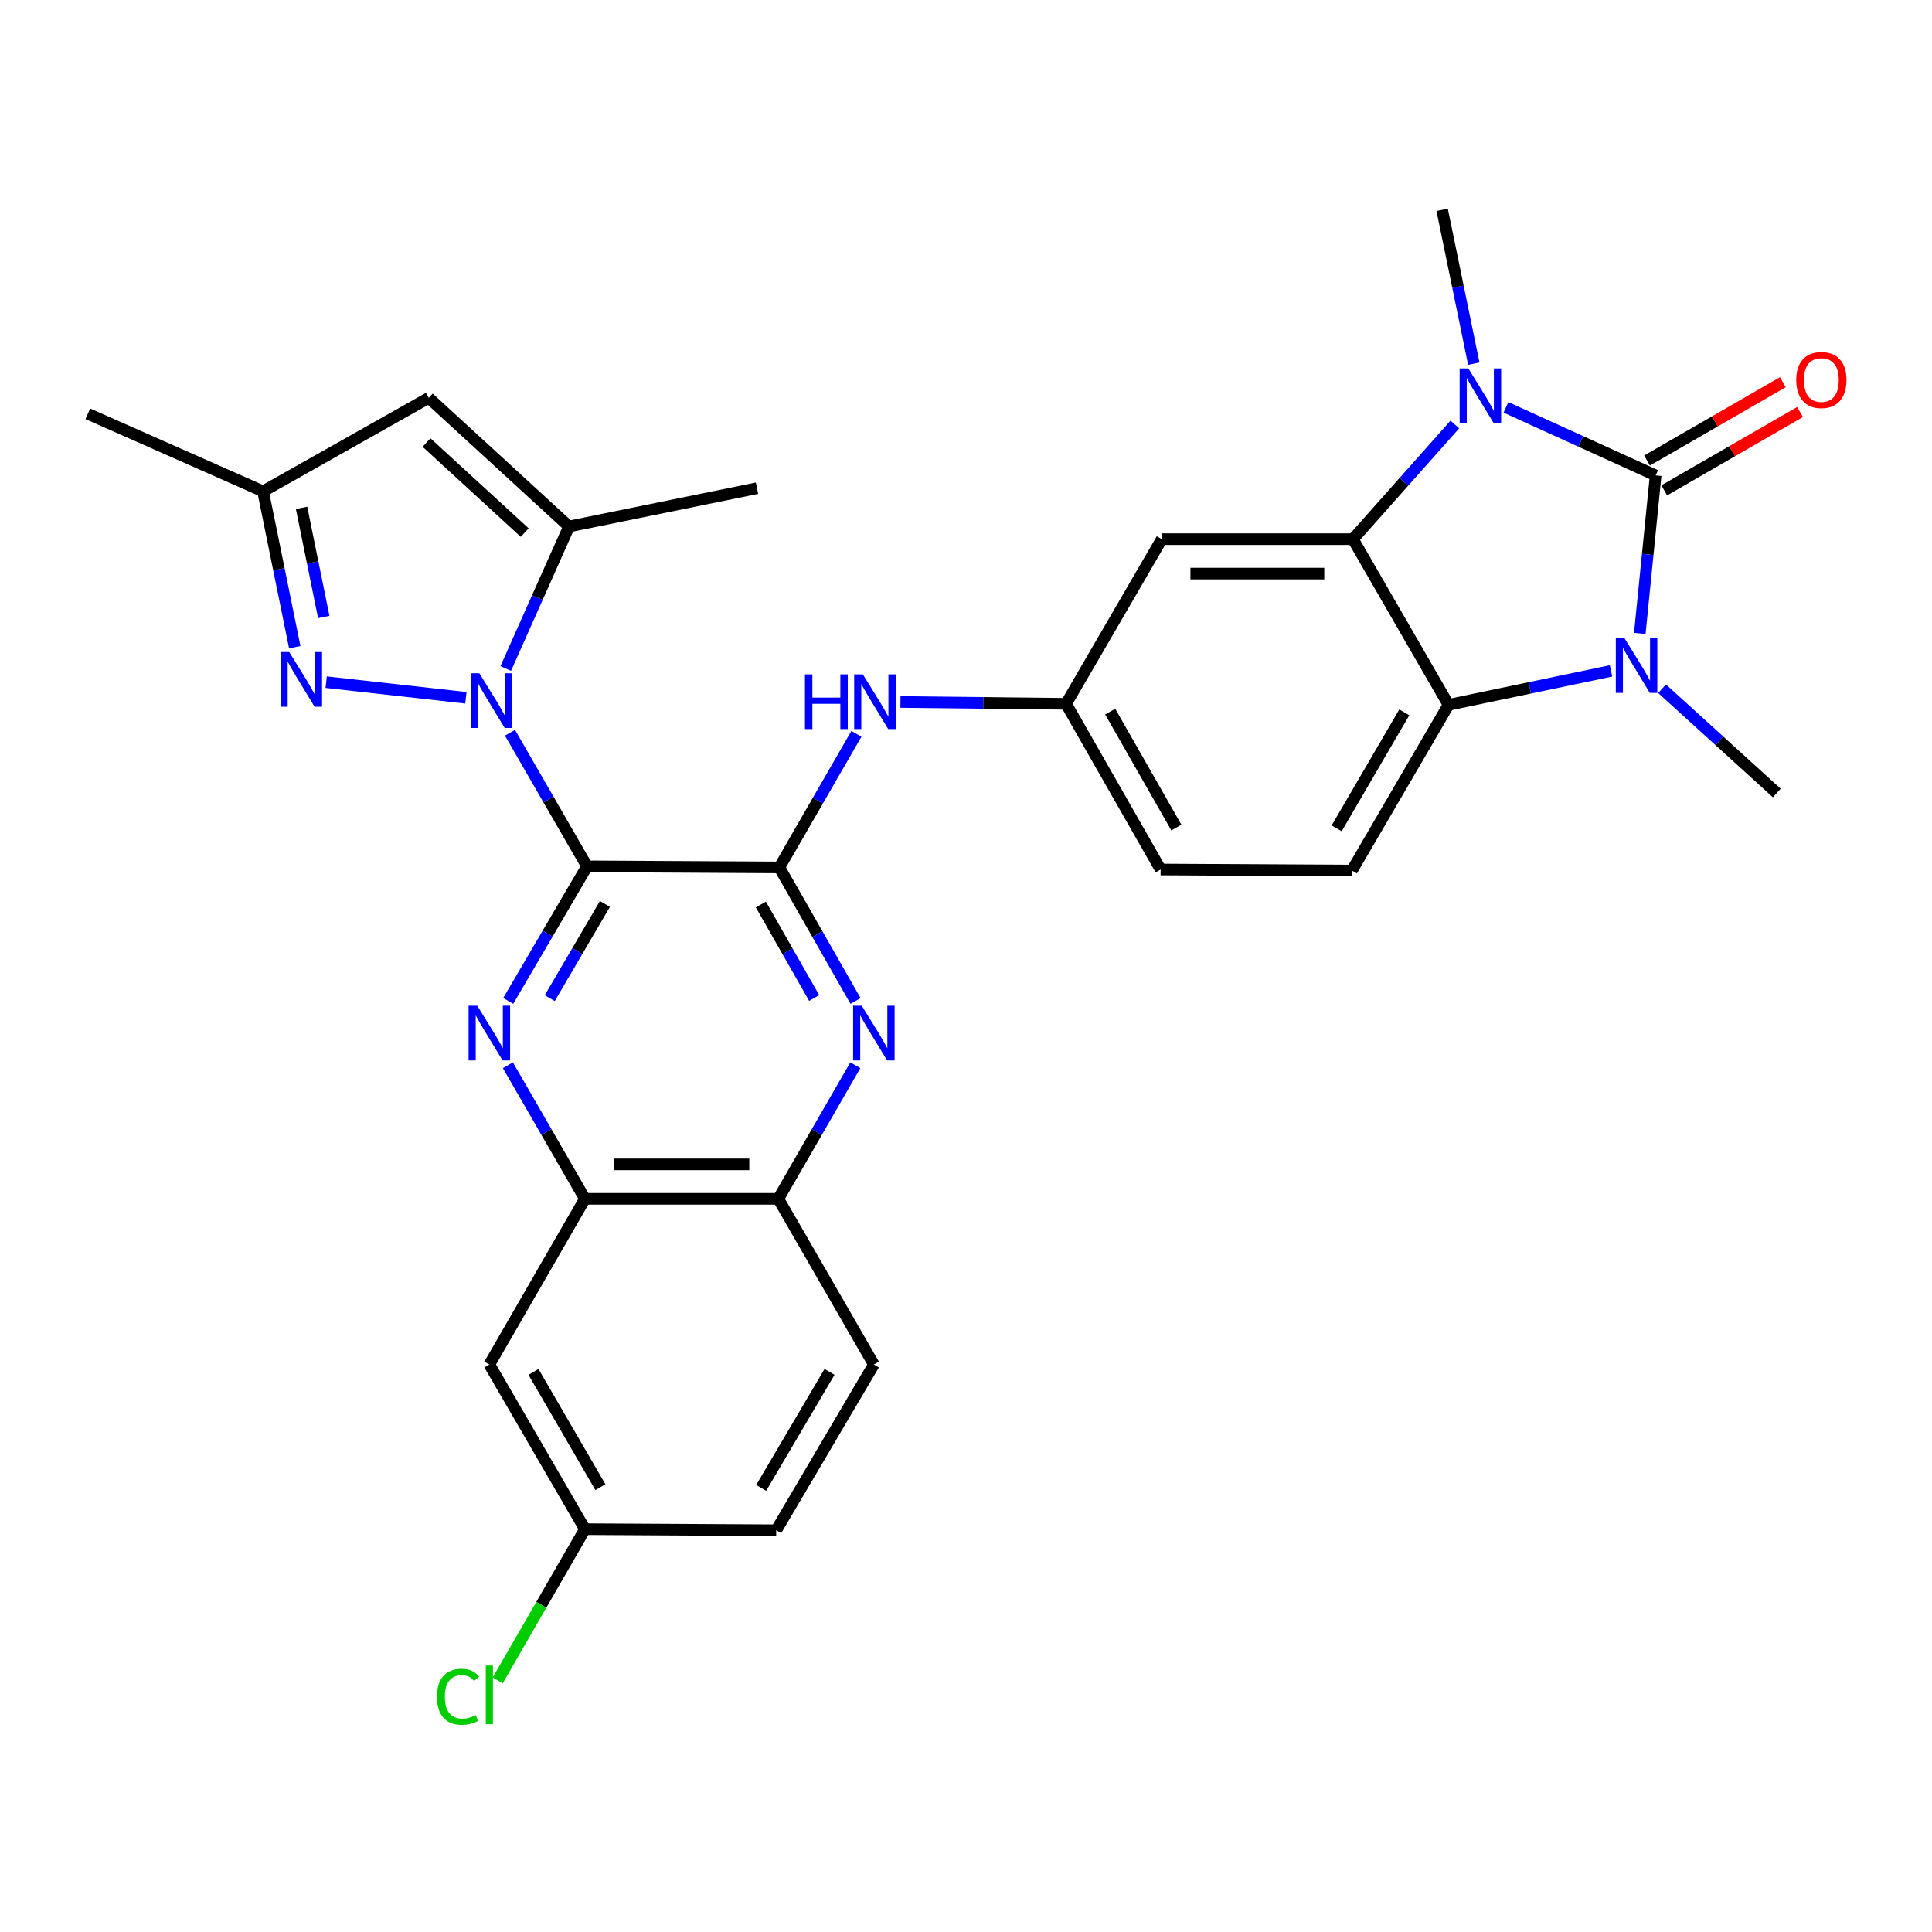 <?xml version='1.0' encoding='iso-8859-1'?>
<svg version='1.1' baseProfile='full'
              xmlns='http://www.w3.org/2000/svg'
                      xmlns:rdkit='http://www.rdkit.org/xml'
                      xmlns:xlink='http://www.w3.org/1999/xlink'
                  xml:space='preserve'
width='1000px' height='1000px' viewBox='0 0 1000 1000'>
<!-- END OF HEADER -->
<rect style='opacity:1.0;fill:#FFFFFF;stroke:none' width='1000' height='1000' x='0' y='0'> </rect>
<path class='bond-0' d='M 303.846,448.421 L 283.905,413.852' style='fill:none;fill-rule:evenodd;stroke:#000000;stroke-width:6px;stroke-linecap:butt;stroke-linejoin:miter;stroke-opacity:1' />
<path class='bond-0' d='M 283.905,413.852 L 263.964,379.283' style='fill:none;fill-rule:evenodd;stroke:#0000FF;stroke-width:6px;stroke-linecap:butt;stroke-linejoin:miter;stroke-opacity:1' />
<path class='bond-4' d='M 303.846,448.421 L 403.386,448.976' style='fill:none;fill-rule:evenodd;stroke:#000000;stroke-width:6px;stroke-linecap:butt;stroke-linejoin:miter;stroke-opacity:1' />
<path class='bond-6' d='M 303.846,448.421 L 283.447,483.245' style='fill:none;fill-rule:evenodd;stroke:#000000;stroke-width:6px;stroke-linecap:butt;stroke-linejoin:miter;stroke-opacity:1' />
<path class='bond-6' d='M 283.447,483.245 L 263.048,518.07' style='fill:none;fill-rule:evenodd;stroke:#0000FF;stroke-width:6px;stroke-linecap:butt;stroke-linejoin:miter;stroke-opacity:1' />
<path class='bond-6' d='M 313.108,467.879 L 298.829,492.256' style='fill:none;fill-rule:evenodd;stroke:#000000;stroke-width:6px;stroke-linecap:butt;stroke-linejoin:miter;stroke-opacity:1' />
<path class='bond-6' d='M 298.829,492.256 L 284.55,516.632' style='fill:none;fill-rule:evenodd;stroke:#0000FF;stroke-width:6px;stroke-linecap:butt;stroke-linejoin:miter;stroke-opacity:1' />
<path class='bond-8' d='M 241.153,361.17 L 168.841,353.085' style='fill:none;fill-rule:evenodd;stroke:#0000FF;stroke-width:6px;stroke-linecap:butt;stroke-linejoin:miter;stroke-opacity:1' />
<path class='bond-9' d='M 261.774,346.02 L 278.146,309.263' style='fill:none;fill-rule:evenodd;stroke:#0000FF;stroke-width:6px;stroke-linecap:butt;stroke-linejoin:miter;stroke-opacity:1' />
<path class='bond-9' d='M 278.146,309.263 L 294.517,272.506' style='fill:none;fill-rule:evenodd;stroke:#000000;stroke-width:6px;stroke-linecap:butt;stroke-linejoin:miter;stroke-opacity:1' />
<path class='bond-1' d='M 856.955,246.093 L 818.218,228.478' style='fill:none;fill-rule:evenodd;stroke:#000000;stroke-width:6px;stroke-linecap:butt;stroke-linejoin:miter;stroke-opacity:1' />
<path class='bond-1' d='M 818.218,228.478 L 779.48,210.862' style='fill:none;fill-rule:evenodd;stroke:#0000FF;stroke-width:6px;stroke-linecap:butt;stroke-linejoin:miter;stroke-opacity:1' />
<path class='bond-18' d='M 861.409,253.814 L 896.558,233.539' style='fill:none;fill-rule:evenodd;stroke:#000000;stroke-width:6px;stroke-linecap:butt;stroke-linejoin:miter;stroke-opacity:1' />
<path class='bond-18' d='M 896.558,233.539 L 931.707,213.263' style='fill:none;fill-rule:evenodd;stroke:#FF0000;stroke-width:6px;stroke-linecap:butt;stroke-linejoin:miter;stroke-opacity:1' />
<path class='bond-18' d='M 852.502,238.373 L 887.651,218.097' style='fill:none;fill-rule:evenodd;stroke:#000000;stroke-width:6px;stroke-linecap:butt;stroke-linejoin:miter;stroke-opacity:1' />
<path class='bond-18' d='M 887.651,218.097 L 922.8,197.822' style='fill:none;fill-rule:evenodd;stroke:#FF0000;stroke-width:6px;stroke-linecap:butt;stroke-linejoin:miter;stroke-opacity:1' />
<path class='bond-34' d='M 856.955,246.093 L 852.853,286.973' style='fill:none;fill-rule:evenodd;stroke:#000000;stroke-width:6px;stroke-linecap:butt;stroke-linejoin:miter;stroke-opacity:1' />
<path class='bond-34' d='M 852.853,286.973 L 848.751,327.852' style='fill:none;fill-rule:evenodd;stroke:#0000FF;stroke-width:6px;stroke-linecap:butt;stroke-linejoin:miter;stroke-opacity:1' />
<path class='bond-2' d='M 753.027,219.721 L 726.655,249.392' style='fill:none;fill-rule:evenodd;stroke:#0000FF;stroke-width:6px;stroke-linecap:butt;stroke-linejoin:miter;stroke-opacity:1' />
<path class='bond-2' d='M 726.655,249.392 L 700.282,279.062' style='fill:none;fill-rule:evenodd;stroke:#000000;stroke-width:6px;stroke-linecap:butt;stroke-linejoin:miter;stroke-opacity:1' />
<path class='bond-24' d='M 762.831,188.229 L 754.642,148.421' style='fill:none;fill-rule:evenodd;stroke:#0000FF;stroke-width:6px;stroke-linecap:butt;stroke-linejoin:miter;stroke-opacity:1' />
<path class='bond-24' d='M 754.642,148.421 L 746.452,108.613' style='fill:none;fill-rule:evenodd;stroke:#000000;stroke-width:6px;stroke-linecap:butt;stroke-linejoin:miter;stroke-opacity:1' />
<path class='bond-3' d='M 833.856,347.249 L 791.808,356.037' style='fill:none;fill-rule:evenodd;stroke:#0000FF;stroke-width:6px;stroke-linecap:butt;stroke-linejoin:miter;stroke-opacity:1' />
<path class='bond-3' d='M 791.808,356.037 L 749.76,364.826' style='fill:none;fill-rule:evenodd;stroke:#000000;stroke-width:6px;stroke-linecap:butt;stroke-linejoin:miter;stroke-opacity:1' />
<path class='bond-25' d='M 860.274,356.476 L 889.969,383.469' style='fill:none;fill-rule:evenodd;stroke:#0000FF;stroke-width:6px;stroke-linecap:butt;stroke-linejoin:miter;stroke-opacity:1' />
<path class='bond-25' d='M 889.969,383.469 L 919.664,410.461' style='fill:none;fill-rule:evenodd;stroke:#000000;stroke-width:6px;stroke-linecap:butt;stroke-linejoin:miter;stroke-opacity:1' />
<path class='bond-10' d='M 403.386,448.976 L 423.104,483.539' style='fill:none;fill-rule:evenodd;stroke:#000000;stroke-width:6px;stroke-linecap:butt;stroke-linejoin:miter;stroke-opacity:1' />
<path class='bond-10' d='M 423.104,483.539 L 442.823,518.102' style='fill:none;fill-rule:evenodd;stroke:#0000FF;stroke-width:6px;stroke-linecap:butt;stroke-linejoin:miter;stroke-opacity:1' />
<path class='bond-10' d='M 393.818,468.178 L 407.621,492.373' style='fill:none;fill-rule:evenodd;stroke:#000000;stroke-width:6px;stroke-linecap:butt;stroke-linejoin:miter;stroke-opacity:1' />
<path class='bond-10' d='M 407.621,492.373 L 421.423,516.567' style='fill:none;fill-rule:evenodd;stroke:#0000FF;stroke-width:6px;stroke-linecap:butt;stroke-linejoin:miter;stroke-opacity:1' />
<path class='bond-13' d='M 403.386,448.976 L 423.327,414.407' style='fill:none;fill-rule:evenodd;stroke:#000000;stroke-width:6px;stroke-linecap:butt;stroke-linejoin:miter;stroke-opacity:1' />
<path class='bond-13' d='M 423.327,414.407 L 443.268,379.838' style='fill:none;fill-rule:evenodd;stroke:#0000FF;stroke-width:6px;stroke-linecap:butt;stroke-linejoin:miter;stroke-opacity:1' />
<path class='bond-5' d='M 700.282,279.062 L 601.327,279.062' style='fill:none;fill-rule:evenodd;stroke:#000000;stroke-width:6px;stroke-linecap:butt;stroke-linejoin:miter;stroke-opacity:1' />
<path class='bond-5' d='M 685.439,296.888 L 616.17,296.888' style='fill:none;fill-rule:evenodd;stroke:#000000;stroke-width:6px;stroke-linecap:butt;stroke-linejoin:miter;stroke-opacity:1' />
<path class='bond-33' d='M 700.282,279.062 L 749.76,364.826' style='fill:none;fill-rule:evenodd;stroke:#000000;stroke-width:6px;stroke-linecap:butt;stroke-linejoin:miter;stroke-opacity:1' />
<path class='bond-12' d='M 262.885,551.366 L 282.826,585.935' style='fill:none;fill-rule:evenodd;stroke:#0000FF;stroke-width:6px;stroke-linecap:butt;stroke-linejoin:miter;stroke-opacity:1' />
<path class='bond-12' d='M 282.826,585.935 L 302.767,620.504' style='fill:none;fill-rule:evenodd;stroke:#000000;stroke-width:6px;stroke-linecap:butt;stroke-linejoin:miter;stroke-opacity:1' />
<path class='bond-7' d='M 749.76,364.826 L 699.747,450.6' style='fill:none;fill-rule:evenodd;stroke:#000000;stroke-width:6px;stroke-linecap:butt;stroke-linejoin:miter;stroke-opacity:1' />
<path class='bond-7' d='M 726.858,368.713 L 691.85,428.755' style='fill:none;fill-rule:evenodd;stroke:#000000;stroke-width:6px;stroke-linecap:butt;stroke-linejoin:miter;stroke-opacity:1' />
<path class='bond-14' d='M 152.572,335.002 L 144.366,294.662' style='fill:none;fill-rule:evenodd;stroke:#0000FF;stroke-width:6px;stroke-linecap:butt;stroke-linejoin:miter;stroke-opacity:1' />
<path class='bond-14' d='M 144.366,294.662 L 136.16,254.323' style='fill:none;fill-rule:evenodd;stroke:#000000;stroke-width:6px;stroke-linecap:butt;stroke-linejoin:miter;stroke-opacity:1' />
<path class='bond-14' d='M 167.579,319.347 L 161.835,291.109' style='fill:none;fill-rule:evenodd;stroke:#0000FF;stroke-width:6px;stroke-linecap:butt;stroke-linejoin:miter;stroke-opacity:1' />
<path class='bond-14' d='M 161.835,291.109 L 156.091,262.872' style='fill:none;fill-rule:evenodd;stroke:#000000;stroke-width:6px;stroke-linecap:butt;stroke-linejoin:miter;stroke-opacity:1' />
<path class='bond-11' d='M 294.517,272.506 L 221.934,205.935' style='fill:none;fill-rule:evenodd;stroke:#000000;stroke-width:6px;stroke-linecap:butt;stroke-linejoin:miter;stroke-opacity:1' />
<path class='bond-11' d='M 271.58,275.658 L 220.773,229.058' style='fill:none;fill-rule:evenodd;stroke:#000000;stroke-width:6px;stroke-linecap:butt;stroke-linejoin:miter;stroke-opacity:1' />
<path class='bond-28' d='M 294.517,272.506 L 391.829,252.689' style='fill:none;fill-rule:evenodd;stroke:#000000;stroke-width:6px;stroke-linecap:butt;stroke-linejoin:miter;stroke-opacity:1' />
<path class='bond-30' d='M 442.715,551.366 L 422.778,585.935' style='fill:none;fill-rule:evenodd;stroke:#0000FF;stroke-width:6px;stroke-linecap:butt;stroke-linejoin:miter;stroke-opacity:1' />
<path class='bond-30' d='M 422.778,585.935 L 402.841,620.504' style='fill:none;fill-rule:evenodd;stroke:#000000;stroke-width:6px;stroke-linecap:butt;stroke-linejoin:miter;stroke-opacity:1' />
<path class='bond-31' d='M 221.934,205.935 L 136.16,254.323' style='fill:none;fill-rule:evenodd;stroke:#000000;stroke-width:6px;stroke-linecap:butt;stroke-linejoin:miter;stroke-opacity:1' />
<path class='bond-16' d='M 302.767,620.504 L 402.841,620.504' style='fill:none;fill-rule:evenodd;stroke:#000000;stroke-width:6px;stroke-linecap:butt;stroke-linejoin:miter;stroke-opacity:1' />
<path class='bond-16' d='M 317.778,602.678 L 387.83,602.678' style='fill:none;fill-rule:evenodd;stroke:#000000;stroke-width:6px;stroke-linecap:butt;stroke-linejoin:miter;stroke-opacity:1' />
<path class='bond-19' d='M 302.767,620.504 L 253.289,706.268' style='fill:none;fill-rule:evenodd;stroke:#000000;stroke-width:6px;stroke-linecap:butt;stroke-linejoin:miter;stroke-opacity:1' />
<path class='bond-20' d='M 466.078,363.347 L 508.943,363.819' style='fill:none;fill-rule:evenodd;stroke:#0000FF;stroke-width:6px;stroke-linecap:butt;stroke-linejoin:miter;stroke-opacity:1' />
<path class='bond-20' d='M 508.943,363.819 L 551.809,364.291' style='fill:none;fill-rule:evenodd;stroke:#000000;stroke-width:6px;stroke-linecap:butt;stroke-linejoin:miter;stroke-opacity:1' />
<path class='bond-29' d='M 136.16,254.323 L 45.455,214.184' style='fill:none;fill-rule:evenodd;stroke:#000000;stroke-width:6px;stroke-linecap:butt;stroke-linejoin:miter;stroke-opacity:1' />
<path class='bond-15' d='M 601.327,279.062 L 551.809,364.291' style='fill:none;fill-rule:evenodd;stroke:#000000;stroke-width:6px;stroke-linecap:butt;stroke-linejoin:miter;stroke-opacity:1' />
<path class='bond-21' d='M 402.841,620.504 L 452.309,706.268' style='fill:none;fill-rule:evenodd;stroke:#000000;stroke-width:6px;stroke-linecap:butt;stroke-linejoin:miter;stroke-opacity:1' />
<path class='bond-17' d='M 699.747,450.6 L 600.742,450.055' style='fill:none;fill-rule:evenodd;stroke:#000000;stroke-width:6px;stroke-linecap:butt;stroke-linejoin:miter;stroke-opacity:1' />
<path class='bond-22' d='M 253.289,706.268 L 302.767,791.488' style='fill:none;fill-rule:evenodd;stroke:#000000;stroke-width:6px;stroke-linecap:butt;stroke-linejoin:miter;stroke-opacity:1' />
<path class='bond-22' d='M 276.127,710.101 L 310.761,769.754' style='fill:none;fill-rule:evenodd;stroke:#000000;stroke-width:6px;stroke-linecap:butt;stroke-linejoin:miter;stroke-opacity:1' />
<path class='bond-23' d='M 551.809,364.291 L 600.742,450.055' style='fill:none;fill-rule:evenodd;stroke:#000000;stroke-width:6px;stroke-linecap:butt;stroke-linejoin:miter;stroke-opacity:1' />
<path class='bond-23' d='M 574.633,368.322 L 608.886,428.357' style='fill:none;fill-rule:evenodd;stroke:#000000;stroke-width:6px;stroke-linecap:butt;stroke-linejoin:miter;stroke-opacity:1' />
<path class='bond-32' d='M 452.309,706.268 L 401.762,792.042' style='fill:none;fill-rule:evenodd;stroke:#000000;stroke-width:6px;stroke-linecap:butt;stroke-linejoin:miter;stroke-opacity:1' />
<path class='bond-32' d='M 429.369,710.084 L 393.986,770.126' style='fill:none;fill-rule:evenodd;stroke:#000000;stroke-width:6px;stroke-linecap:butt;stroke-linejoin:miter;stroke-opacity:1' />
<path class='bond-26' d='M 302.767,791.488 L 401.762,792.042' style='fill:none;fill-rule:evenodd;stroke:#000000;stroke-width:6px;stroke-linecap:butt;stroke-linejoin:miter;stroke-opacity:1' />
<path class='bond-27' d='M 302.767,791.488 L 280.186,830.634' style='fill:none;fill-rule:evenodd;stroke:#000000;stroke-width:6px;stroke-linecap:butt;stroke-linejoin:miter;stroke-opacity:1' />
<path class='bond-27' d='M 280.186,830.634 L 257.604,869.78' style='fill:none;fill-rule:evenodd;stroke:#00CC00;stroke-width:6px;stroke-linecap:butt;stroke-linejoin:miter;stroke-opacity:1' />
<path  class='atom-1' d='M 248.108 348.487
L 257.388 363.487
Q 258.308 364.967, 259.788 367.647
Q 261.268 370.327, 261.348 370.487
L 261.348 348.487
L 265.108 348.487
L 265.108 376.807
L 261.228 376.807
L 251.268 360.407
Q 250.108 358.487, 248.868 356.287
Q 247.668 354.087, 247.308 353.407
L 247.308 376.807
L 243.628 376.807
L 243.628 348.487
L 248.108 348.487
' fill='#0000FF'/>
<path  class='atom-3' d='M 759.989 190.685
L 769.269 205.685
Q 770.189 207.165, 771.669 209.845
Q 773.149 212.525, 773.229 212.685
L 773.229 190.685
L 776.989 190.685
L 776.989 219.005
L 773.109 219.005
L 763.149 202.605
Q 761.989 200.685, 760.749 198.485
Q 759.549 196.285, 759.189 195.605
L 759.189 219.005
L 755.509 219.005
L 755.509 190.685
L 759.989 190.685
' fill='#0000FF'/>
<path  class='atom-4' d='M 840.821 330.324
L 850.101 345.324
Q 851.021 346.804, 852.501 349.484
Q 853.981 352.164, 854.061 352.324
L 854.061 330.324
L 857.821 330.324
L 857.821 358.644
L 853.941 358.644
L 843.981 342.244
Q 842.821 340.324, 841.581 338.124
Q 840.381 335.924, 840.021 335.244
L 840.021 358.644
L 836.341 358.644
L 836.341 330.324
L 840.821 330.324
' fill='#0000FF'/>
<path  class='atom-7' d='M 247.029 520.57
L 256.309 535.57
Q 257.229 537.05, 258.709 539.73
Q 260.189 542.41, 260.269 542.57
L 260.269 520.57
L 264.029 520.57
L 264.029 548.89
L 260.149 548.89
L 250.189 532.49
Q 249.029 530.57, 247.789 528.37
Q 246.589 526.17, 246.229 525.49
L 246.229 548.89
L 242.549 548.89
L 242.549 520.57
L 247.029 520.57
' fill='#0000FF'/>
<path  class='atom-9' d='M 149.698 337.485
L 158.978 352.485
Q 159.898 353.965, 161.378 356.645
Q 162.858 359.325, 162.938 359.485
L 162.938 337.485
L 166.698 337.485
L 166.698 365.805
L 162.818 365.805
L 152.858 349.405
Q 151.698 347.485, 150.458 345.285
Q 149.258 343.085, 148.898 342.405
L 148.898 365.805
L 145.218 365.805
L 145.218 337.485
L 149.698 337.485
' fill='#0000FF'/>
<path  class='atom-11' d='M 446.049 520.57
L 455.329 535.57
Q 456.249 537.05, 457.729 539.73
Q 459.209 542.41, 459.289 542.57
L 459.289 520.57
L 463.049 520.57
L 463.049 548.89
L 459.169 548.89
L 449.209 532.49
Q 448.049 530.57, 446.809 528.37
Q 445.609 526.17, 445.249 525.49
L 445.249 548.89
L 441.569 548.89
L 441.569 520.57
L 446.049 520.57
' fill='#0000FF'/>
<path  class='atom-14' d='M 416.644 349.042
L 420.484 349.042
L 420.484 361.082
L 434.964 361.082
L 434.964 349.042
L 438.804 349.042
L 438.804 377.362
L 434.964 377.362
L 434.964 364.282
L 420.484 364.282
L 420.484 377.362
L 416.644 377.362
L 416.644 349.042
' fill='#0000FF'/>
<path  class='atom-14' d='M 446.604 349.042
L 455.884 364.042
Q 456.804 365.522, 458.284 368.202
Q 459.764 370.882, 459.844 371.042
L 459.844 349.042
L 463.604 349.042
L 463.604 377.362
L 459.724 377.362
L 449.764 360.962
Q 448.604 359.042, 447.364 356.842
Q 446.164 354.642, 445.804 353.962
L 445.804 377.362
L 442.124 377.362
L 442.124 349.042
L 446.604 349.042
' fill='#0000FF'/>
<path  class='atom-19' d='M 929.729 196.696
Q 929.729 189.896, 933.089 186.096
Q 936.449 182.296, 942.729 182.296
Q 949.009 182.296, 952.369 186.096
Q 955.729 189.896, 955.729 196.696
Q 955.729 203.576, 952.329 207.496
Q 948.929 211.376, 942.729 211.376
Q 936.489 211.376, 933.089 207.496
Q 929.729 203.616, 929.729 196.696
M 942.729 208.176
Q 947.049 208.176, 949.369 205.296
Q 951.729 202.376, 951.729 196.696
Q 951.729 191.136, 949.369 188.336
Q 947.049 185.496, 942.729 185.496
Q 938.409 185.496, 936.049 188.296
Q 933.729 191.096, 933.729 196.696
Q 933.729 202.416, 936.049 205.296
Q 938.409 208.176, 942.729 208.176
' fill='#FF0000'/>
<path  class='atom-28' d='M 226.169 878.242
Q 226.169 871.202, 229.449 867.522
Q 232.769 863.802, 239.049 863.802
Q 244.889 863.802, 248.009 867.922
L 245.369 870.082
Q 243.089 867.082, 239.049 867.082
Q 234.769 867.082, 232.489 869.962
Q 230.249 872.802, 230.249 878.242
Q 230.249 883.842, 232.569 886.722
Q 234.929 889.602, 239.489 889.602
Q 242.609 889.602, 246.249 887.722
L 247.369 890.722
Q 245.889 891.682, 243.649 892.242
Q 241.409 892.802, 238.929 892.802
Q 232.769 892.802, 229.449 889.042
Q 226.169 885.282, 226.169 878.242
' fill='#00CC00'/>
<path  class='atom-28' d='M 251.449 862.082
L 255.129 862.082
L 255.129 892.442
L 251.449 892.442
L 251.449 862.082
' fill='#00CC00'/>
</svg>
